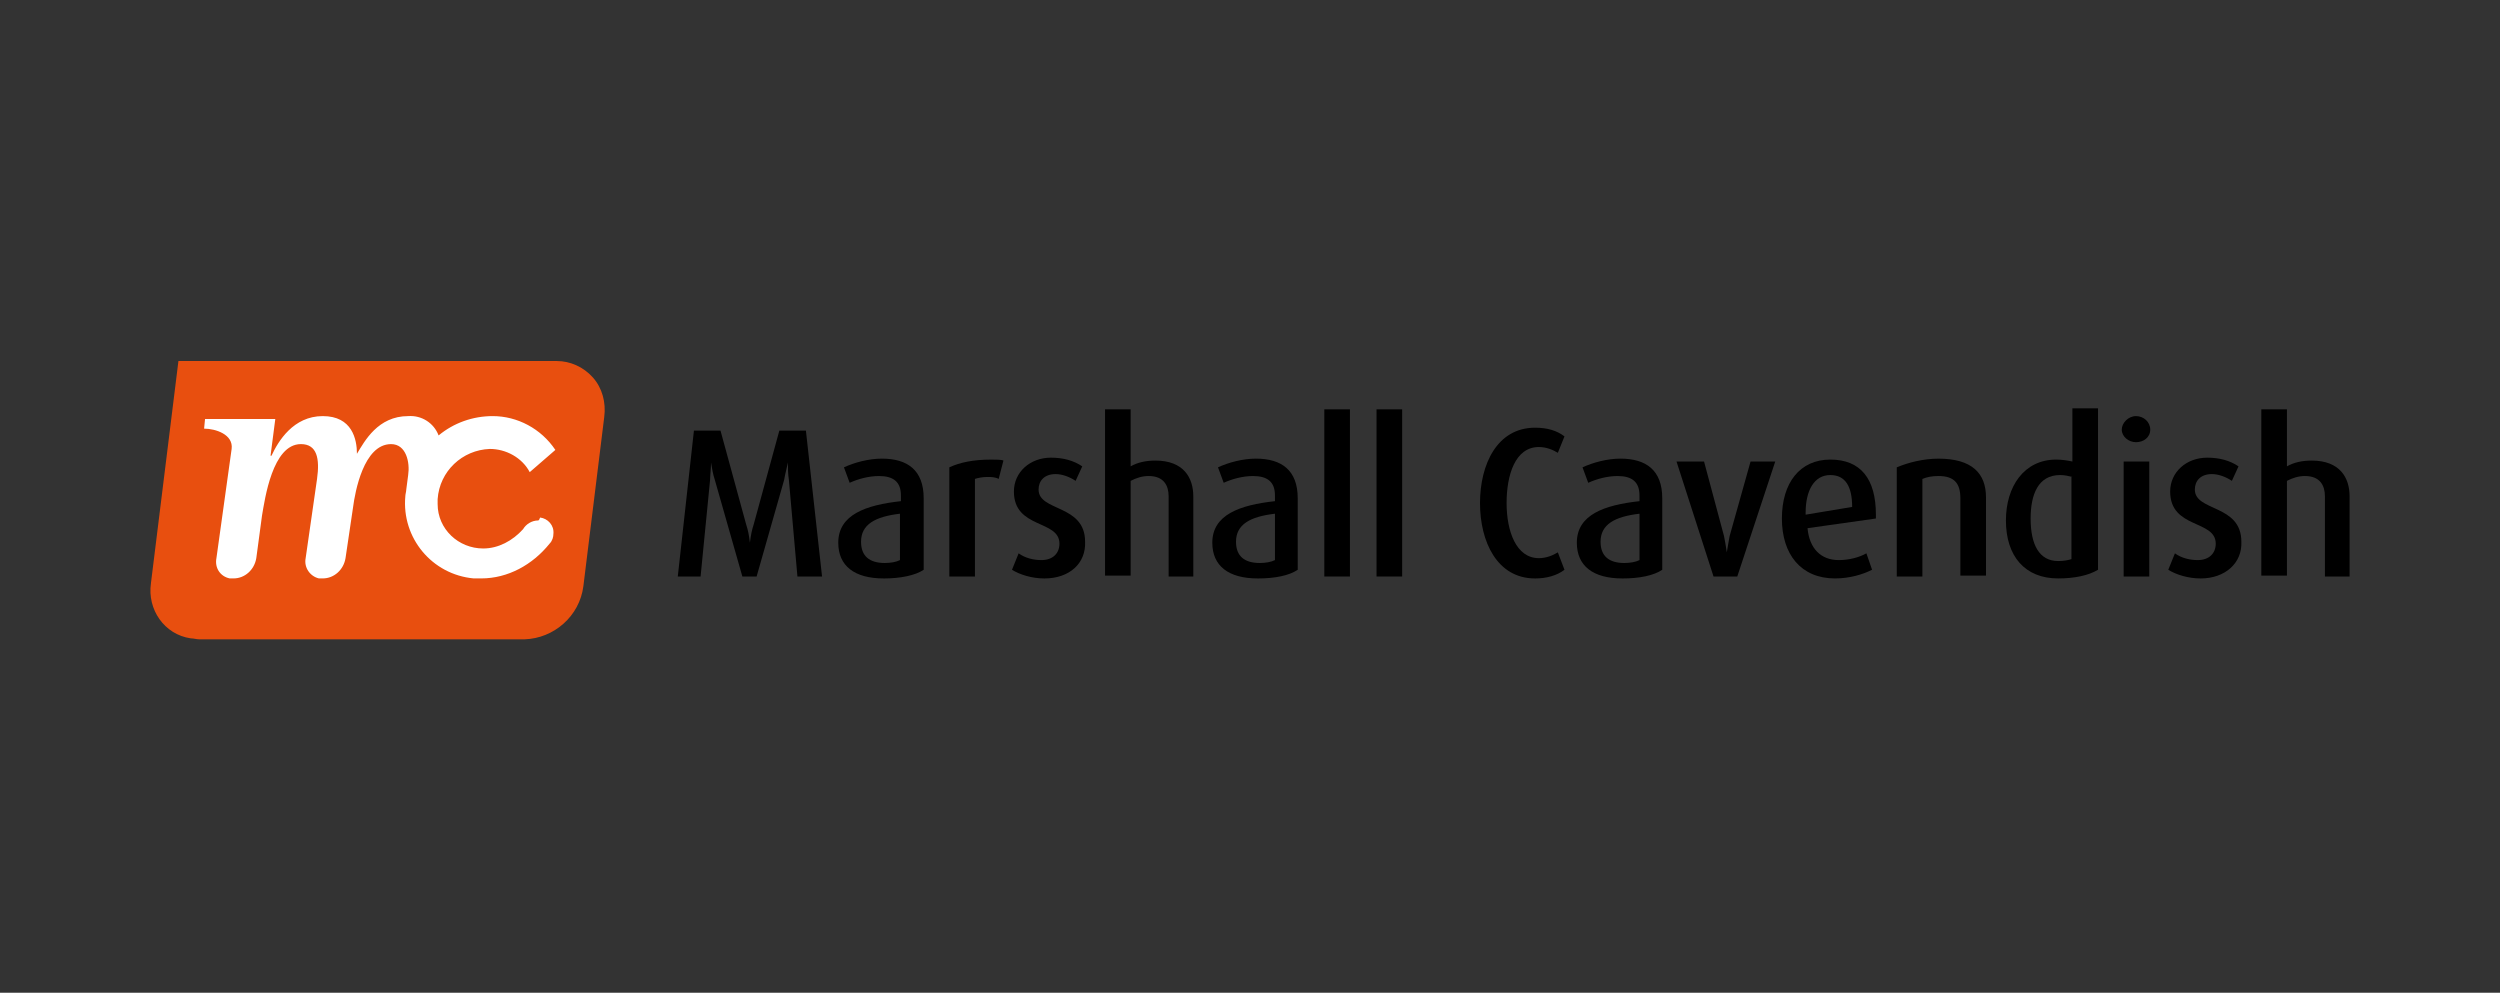 <?xml version="1.0" encoding="UTF-8"?> <svg xmlns="http://www.w3.org/2000/svg" xmlns:xlink="http://www.w3.org/1999/xlink" id="Layer_1" data-name="Layer 1" viewBox="0 0 1950.21 774.41"><rect x="0" y="0" width="1950.21" height="774.41" fill="#333333" stroke="none"/><defs><style> .cls-1 { fill: none; } .cls-2 { clip-path: url(#clippath); } .cls-3 { fill: #fff; } .cls-4 { fill: #e84f0f; } </style><clipPath id="clippath"><rect class="cls-1" x="117.34" y="281.63" width="1715.54" height="217.1"></rect></clipPath></defs><g class="cls-2"><g><path class="cls-4" d="M117.75,455.01c-2.96,20.36,10.36,39.95,31.07,42.96,2.21,0,4.44,.76,6.66,.76h253.74c22.94-.76,42.9-18.1,45.86-41.47l16.27-131.92c1.48-11.3-1.48-22.61-8.87-30.9-7.41-8.3-17.76-12.81-28.12-12.81H139.19l-21.45,173.37v.02Z"></path><path class="cls-3" d="M419.9,406c-5.18,0-9.63,3.01-11.84,6.78-8.16,9.05-19.26,15.08-31.11,15.08-19.26,0-35.56-15.08-35.56-34.67v-3.78c1.48-21.84,19.26-38.44,40.74-39.2,12.59,0,25.17,6.79,31.11,18.1l19.99-17.33c-11.11-16.59-29.62-26.39-48.87-26.39-15.55,0-30.38,5.29-42.21,15.08-3.71-9.8-13.34-15.82-23.7-15.08-23.7,0-34.06,19.6-40,29.4,0-11.3-3.71-29.4-26.66-29.4s-34.8,19.6-40,30.91h-.74l3.71-28.65h-54.81l-.73,7.52c8.89,0,22.95,4.52,21.48,15.82l-11.86,85.2c-1.48,7.55,2.97,14.32,10.37,15.82h2.96c8.89,0,16.29-6.79,17.77-15.82l4.45-33.17c2.23-12.82,8.14-55.79,30.35-55.79,12.59,0,14.81,11.3,12.59,27.14l-8.89,61.82c-1.48,7.55,3.71,14.32,10.36,15.82h2.97c8.89,0,16.29-6.79,17.77-15.82l5.92-39.96c1.48-11.3,8.14-48.99,29.61-48.99,11.86,0,14.81,14.32,13.34,24.11l-1.48,11.32c0,1.51-.74,3.77-.74,5.27-2.96,32.41,20.75,61.06,53.32,64.07h5.92c20.72,0,39.97-10.56,53.31-27.14,2.23-2.27,2.96-5.29,2.96-7.55,.74-6.79-4.44-12.07-10.36-12.81-.49,1.5-.98,2.26-1.48,2.26"></path><path d="M622.06,449.73l-6.66-75.38c-.74-4.52-.74-9.05-.74-13.58-.74,3.78-2.23,9.05-2.96,13.58l-21.48,75.38h-11.11l-21.48-75.38c-1.5-4.52-2.23-9.05-2.97-13.58,0,4.52-.73,10.56-.73,13.58l-7.41,75.38h-17.79l12.6-113.83h20.72l19.99,73.13c1.48,4.52,2.23,8.29,2.96,14.32,.74-6.03,1.5-9.8,2.97-14.32l19.99-73.13h20.72l12.59,113.83h-19.24Z"></path><path d="M702.04,400.74c-19.25,2.26-30.35,8.29-30.35,21.86,0,11.3,6.66,16.58,18.52,16.58,4.44,0,8.89-.74,11.84-2.26v-36.18Zm-12.59,50.5c-22.95,0-35.53-9.8-35.53-27.89,0-21.86,21.48-29.39,48.87-32.4v-4.52c0-10.56-5.92-15.08-17.04-15.08-8.14,0-16.29,2.27-22.95,5.27l-4.45-12.06c8.16-3.78,19.26-6.79,29.62-6.79,19.99,0,32.58,9.05,32.58,30.91v55.79c-6.66,4.52-18.52,6.78-31.11,6.78"></path><path d="M779.06,373.59c-2.96-1.51-5.92-1.51-8.89-1.51-3.71,0-7.41,.76-9.63,1.51v76.13h-19.99v-85.17c8.16-3.77,18.52-6.03,32.58-6.03,3.71,0,8.16,0,9.63,.76l-3.71,14.32Z"></path><path d="M814.61,451.24c-9.63,0-19.25-3.01-25.17-6.78l5.18-12.81c5.18,3.77,11.84,5.27,17.77,5.27,8.89,0,14.07-5.27,14.07-12.81,0-18.85-35.53-11.3-35.53-40.7,0-15.08,12.59-26.39,28.88-26.39,9.63,0,17.77,2.26,24.44,6.78l-5.18,11.32c-4.45-3.01-10.37-5.29-15.55-5.29-8.89,0-13.34,5.29-13.34,12.07,0,17.33,36.29,11.3,36.29,40.7,.74,16.58-11.84,28.65-31.84,28.65"></path><path d="M911.63,449.73v-62.57c0-8.29-3.71-15.82-15.54-15.82-5.19,0-9.63,1.51-14.08,3.77v73.89h-19.99v-129.67h19.99v44.47c5.18-3.01,11.86-4.52,19.26-4.52,22.21,0,29.61,13.58,29.61,27.89v62.57h-19.25Z"></path><path d="M994.57,400.74c-19.26,2.26-30.38,8.29-30.38,21.86,0,11.3,6.68,16.58,18.52,16.58,4.45,0,8.89-.74,11.86-2.26v-36.18Zm-13.34,50.5c-22.95,0-35.53-9.8-35.53-27.89,0-21.86,21.48-29.39,48.87-32.4v-4.52c0-10.56-5.92-15.08-17.04-15.08-8.14,0-16.29,2.27-22.95,5.27l-4.45-12.06c8.16-3.78,19.26-6.79,29.62-6.79,19.99,0,32.58,9.05,32.58,30.91v55.79c-6.66,4.52-17.77,6.78-31.11,6.78"></path><polyline points="1033.08 449.73 1033.08 319.32 1053.07 319.32 1053.07 449.73 1033.08 449.73"></polyline><polyline points="1073.81 449.73 1073.81 319.32 1093.8 319.32 1093.8 449.73 1073.81 449.73"></polyline><path d="M1197.48,451.24c-29.62,0-42.95-28.65-42.95-58.79s13.32-58.81,42.95-58.81c9.63,0,17.04,2.27,22.95,6.78l-5.18,12.82c-3.71-2.27-8.89-4.52-14.81-4.52-18.5,0-25.17,21.86-25.17,43.73s7.41,42.96,25.17,42.96c5.92,0,11.11-2.27,14.81-4.52l5.18,13.58c-5.91,4.52-14.07,6.78-22.95,6.78"></path><path d="M1278.95,400.74c-19.26,2.26-30.38,8.29-30.38,21.86,0,11.3,6.68,16.58,18.52,16.58,4.45,0,8.89-.74,11.86-2.26v-36.18h0Zm-13.34,50.5c-22.95,0-35.55-9.8-35.55-27.89,0-21.86,21.48-29.39,48.87-32.4v-4.52c0-10.56-5.92-15.08-17.04-15.08-8.14,0-16.29,2.27-22.95,5.27l-4.45-12.06c8.16-3.78,19.26-6.79,29.62-6.79,19.99,0,32.58,9.05,32.58,30.91v55.79c-6.66,4.52-17.77,6.78-31.11,6.78"></path><path d="M1355.22,449.73h-18.52l-28.88-89.71h21.48l15.55,58.05c.73,3.77,1.47,7.55,2.21,12.81,.74-4.52,1.49-9.05,2.23-12.81l16.29-58.05h19.26l-29.62,89.71h0Z"></path><path d="M1427.79,370.58c-12.59,0-19.25,12.06-19.25,29.39v1.51l36.29-6.03c0-15.82-5.18-24.87-17.04-24.87m-17.77,41.46c1.47,15.82,10.36,24.88,24.44,24.88,8.14,0,16.29-2.27,21.48-5.29l4.44,12.82c-7.41,3.77-17.77,6.78-28.88,6.78-26.66,0-41.47-18.85-41.47-46.74s14.07-45.98,37.77-45.98,35.56,15.08,35.56,42.96v3.01l-53.32,7.55h-.01Z"></path><path d="M1529.25,449.73v-61.06c0-11.3-4.45-17.33-17.04-17.33-5.18,0-8.89,.76-12.59,2.27v76.13h-19.99v-85.17c8.89-3.78,20.75-6.79,32.58-6.79,25.93,0,37.03,11.32,37.03,30.16v61.06h-19.99v.74h0Z"></path><path d="M1616.64,372.09c-2.96-.76-5.92-1.51-9.63-1.51-17.02,0-22.95,15.07-22.95,33.91,0,20.36,6.66,33.17,21.48,33.17,4.45,0,8.16-.74,10.36-1.51v-64.06h.74Zm-11.11,79.14c-25.93,0-40.74-17.33-40.74-45.24,0-26.39,14.08-47.48,39.26-47.48,4.44,0,8.89,.74,12.59,1.51v-41.47h19.99v125.9c-7.41,4.52-18.52,6.78-31.11,6.78"></path><path d="M1656.63,360.03h19.99v89.71h-19.99v-89.71Zm9.63-15.08c-5.92,0-11.11-4.52-11.11-9.8s5.18-10.56,11.11-10.56,11.11,4.52,11.11,10.56-5.18,9.8-11.11,9.8"></path><path d="M1716.61,451.24c-9.63,0-19.25-3.01-25.17-6.78l5.18-12.81c5.18,3.77,11.84,5.27,17.77,5.27,8.89,0,14.07-5.27,14.07-12.81,0-18.85-35.55-11.3-35.55-40.7,0-15.08,12.59-26.39,28.88-26.39,9.63,0,17.77,2.26,24.44,6.78l-5.18,11.32c-4.45-3.01-10.37-5.29-15.55-5.29-8.89,0-13.34,5.29-13.34,12.07,0,17.33,36.29,11.3,36.29,40.7,.74,16.58-12.59,28.65-31.84,28.65"></path><path d="M1813.63,449.73v-62.57c0-8.29-3.71-15.82-15.54-15.82-5.19,0-9.63,1.51-14.08,3.77v73.89h-19.99v-129.67h19.99v44.47c5.18-3.01,11.86-4.52,19.26-4.52,22.21,0,29.61,13.58,29.61,27.89v62.57h-19.25Z"></path></g></g></svg> 